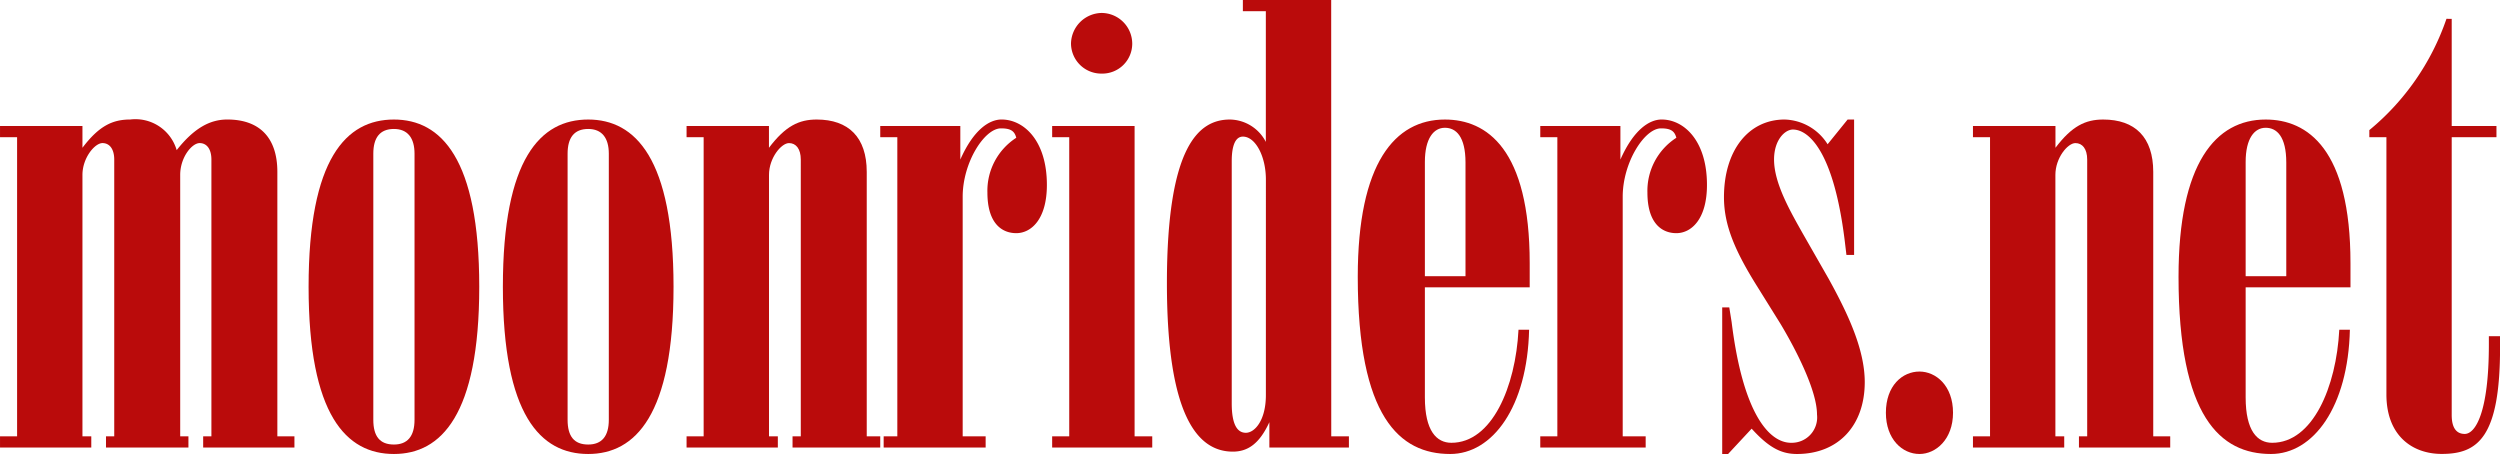 <svg xmlns="http://www.w3.org/2000/svg" width="172.864" height="31.391" viewBox="0 0 172.864 31.391">
  <g id="グループ_2133" data-name="グループ 2133" transform="translate(-169.827 -344.663)">
    <path id="パス_9" data-name="パス 9" d="M182.856,407.226V408h-5.7v-.774h.57V388.091c0-.733-.326-1.14-.814-1.14-.529,0-1.384,1.018-1.384,2.2v18.077h.611V408h-6.311v-.774h1.181V386.543h-1.181v-.774h5.7v1.506c1.14-1.506,2.076-1.954,3.3-1.954a2.971,2.971,0,0,1,3.216,2.117c1.221-1.547,2.321-2.117,3.5-2.117,2.2,0,3.461,1.221,3.461,3.624v18.281h1.181V408h-6.311v-.774h.57V388.091c0-.733-.326-1.14-.814-1.14-.529,0-1.344.977-1.344,2.2v18.077Z" transform="translate(0 -32.394)" fill="#ba0b0b"/>
    <path id="パス_10" data-name="パス 10" d="M280.68,408.448c-3.3,0-5.9-2.687-5.9-11.563s2.606-11.563,5.9-11.563c3.257,0,5.9,2.687,5.9,11.563S283.937,408.448,280.68,408.448Zm1.425-20.764c0-1.1-.488-1.71-1.425-1.71-.977,0-1.425.611-1.425,1.71v18.4c0,1.14.448,1.71,1.425,1.71.936,0,1.425-.57,1.425-1.71Z" transform="translate(-83.615 -32.394)" fill="#ba0b0b"/>
    <path id="パス_11" data-name="パス 11" d="M346.771,408.448c-3.3,0-5.9-2.687-5.9-11.563s2.606-11.563,5.9-11.563c3.257,0,5.9,2.687,5.9,11.563S350.028,408.448,346.771,408.448Zm1.425-20.764c0-1.1-.488-1.71-1.425-1.71-.977,0-1.425.611-1.425,1.71v18.4c0,1.14.448,1.71,1.425,1.71.936,0,1.425-.57,1.425-1.71Z" transform="translate(-136.272 -32.394)" fill="#ba0b0b"/>
    <path id="パス_12" data-name="パス 12" d="M409.053,385.77v1.506c1.14-1.506,2.077-1.954,3.3-1.954,2.2,0,3.461,1.221,3.461,3.624v18.281h.934V408h-6.064v-.774h.57V388.091c0-.733-.326-1.14-.814-1.14-.529,0-1.384,1.018-1.384,2.2v18.077h.611V408h-6.311v-.774h1.181V386.543h-1.181v-.774Z" transform="translate(-186.056 -32.394)" fill="#ba0b0b"/>
    <path id="パス_13" data-name="パス 13" d="M477.592,385.933c-1.14,0-2.646,2.362-2.646,4.723v16.571h1.588V408h-7.052v-.774h.945V386.543h-1.181v-.774h5.537v2.321c.936-2.117,2.036-2.769,2.85-2.769,1.547,0,3.135,1.466,3.135,4.519,0,2.4-1.1,3.339-2.117,3.339-.977,0-1.995-.652-1.995-2.809a4.359,4.359,0,0,1,1.995-3.786C478.529,386.1,478.244,385.933,477.592,385.933Z" transform="translate(-238.554 -32.394)" fill="#ba0b0b"/>
    <path id="パス_14" data-name="パス 14" d="M533.428,356.887v21.456h1.221v.774h-6.921v-.774h1.181V357.661h-1.181v-.774Zm-.163-5.7a2.069,2.069,0,0,1-2.117,2.076,2.094,2.094,0,0,1-2.117-2.076,2.156,2.156,0,0,1,2.117-2.117A2.129,2.129,0,0,1,533.265,351.187Z" transform="translate(-285.149 -3.511)" fill="#ba0b0b"/>
    <path id="パス_15" data-name="パス 15" d="M578.141,374.832h1.221v.774h-5.5v-1.751c-.692,1.506-1.506,2.036-2.524,2.036-2.443,0-4.56-2.484-4.56-11.644,0-9.487,2.2-11.319,4.356-11.319a2.84,2.84,0,0,1,2.484,1.547v-9.038h-1.588v-.774h6.107Zm-4.519-17.751c0-1.629-.733-2.972-1.588-2.972-.733,0-.774,1.221-.774,1.71v16.733c0,1.588.448,2.036.977,2.036.611,0,1.384-.855,1.384-2.606Z" transform="translate(-316.264 0)" fill="#ba0b0b"/>
    <path id="パス_16" data-name="パス 16" d="M636.316,396.926v7.613c0,2.321.814,3.135,1.832,3.135,2.809,0,4.438-3.868,4.642-7.817h.733c-.122,5.334-2.524,8.591-5.456,8.591-3.5,0-6.392-2.565-6.392-12.255,0-7.858,2.565-10.871,6.026-10.871,2.891,0,5.863,2.036,5.863,9.934v1.669Zm1.384-11.034c-.774,0-1.384.733-1.384,2.361v7.9h2.809v-7.858C639.125,386.5,638.473,385.892,637.7,385.892Z" transform="translate(-367.965 -32.394)" fill="#ba0b0b"/>
    <path id="パス_17" data-name="パス 17" d="M702.105,385.933c-1.14,0-2.646,2.362-2.646,4.723v16.571h1.588V408h-7.288v-.774h1.181V386.543h-1.181v-.774H699.3v2.321c.937-2.117,2.036-2.769,2.85-2.769,1.547,0,3.135,1.466,3.135,4.519,0,2.4-1.1,3.339-2.117,3.339-.977,0-2-.652-2-2.809a4.36,4.36,0,0,1,2-3.786C703.042,386.1,702.757,385.933,702.105,385.933Z" transform="translate(-417.429 -32.394)" fill="#ba0b0b"/>
    <path id="パス_18" data-name="パス 18" d="M760.817,408.448c-1.1,0-1.954-.448-3.135-1.751l-1.629,1.751h-.407V398.31h.489l.163,1.018c.774,6.27,2.565,8.346,4.112,8.346a1.756,1.756,0,0,0,1.791-1.954c0-1.71-1.547-4.641-2.524-6.27l-1.547-2.484c-1.588-2.524-2.362-4.316-2.362-6.27,0-3.257,1.71-5.374,4.194-5.374a3.622,3.622,0,0,1,2.972,1.71l1.384-1.71h.448v9.364h-.53l-.122-1.018c-.774-6.229-2.524-7.654-3.583-7.654-.529,0-1.3.692-1.3,2.076,0,1.629,1.1,3.542,1.995,5.13l1.792,3.135c1.3,2.361,2.484,4.845,2.484,7.125C765.5,406.493,763.667,408.448,760.817,408.448Z" transform="translate(-466.736 -32.394)" fill="#ba0b0b"/>
    <path id="パス_19" data-name="パス 19" d="M813.646,476.746c-1.181,0-2.321-1.018-2.321-2.85,0-1.873,1.14-2.85,2.321-2.85,1.14,0,2.321.977,2.321,2.85C815.966,475.728,814.786,476.746,813.646,476.746Z" transform="translate(-511.097 -100.692)" fill="#ba0b0b"/>
    <path id="パス_20" data-name="パス 20" d="M846.665,385.77v1.506c1.14-1.506,2.077-1.954,3.3-1.954,2.2,0,3.461,1.221,3.461,3.624v18.281H854.6V408h-6.311v-.774h.57V388.091c0-.733-.326-1.14-.815-1.14-.529,0-1.384,1.018-1.384,2.2v18.077h.611V408h-6.311v-.774h1.181V386.543h-1.181v-.774Z" transform="translate(-534.712 -32.394)" fill="#ba0b0b"/>
    <path id="パス_21" data-name="パス 21" d="M915.506,396.926v7.613c0,2.321.814,3.135,1.832,3.135,2.809,0,4.438-3.868,4.642-7.817h.733c-.122,5.334-2.524,8.591-5.456,8.591-3.5,0-6.392-2.565-6.392-12.255,0-7.858,2.565-10.871,6.026-10.871,2.89,0,5.863,2.036,5.863,9.934v1.669Zm1.384-11.034c-.774,0-1.384.733-1.384,2.361v7.9h2.809v-7.858C918.315,386.5,917.663,385.892,916.89,385.892Z" transform="translate(-590.402 -32.394)" fill="#ba0b0b"/>
    <path id="パス_22" data-name="パス 22" d="M981.453,351.073v7.41h3.094v.774h-3.094v19.217c0,.936.367,1.3.9,1.3.733,0,1.669-1.466,1.669-6.189v-.57h.774v.773c0,6.189-1.506,7.369-4.031,7.369-2.036,0-3.827-1.262-3.827-4.112V359.256h-1.181v-.489a17.185,17.185,0,0,0,5.333-7.695Z" transform="translate(-642.101 -5.107)" fill="#ba0b0b"/>
  </g>
</svg>
